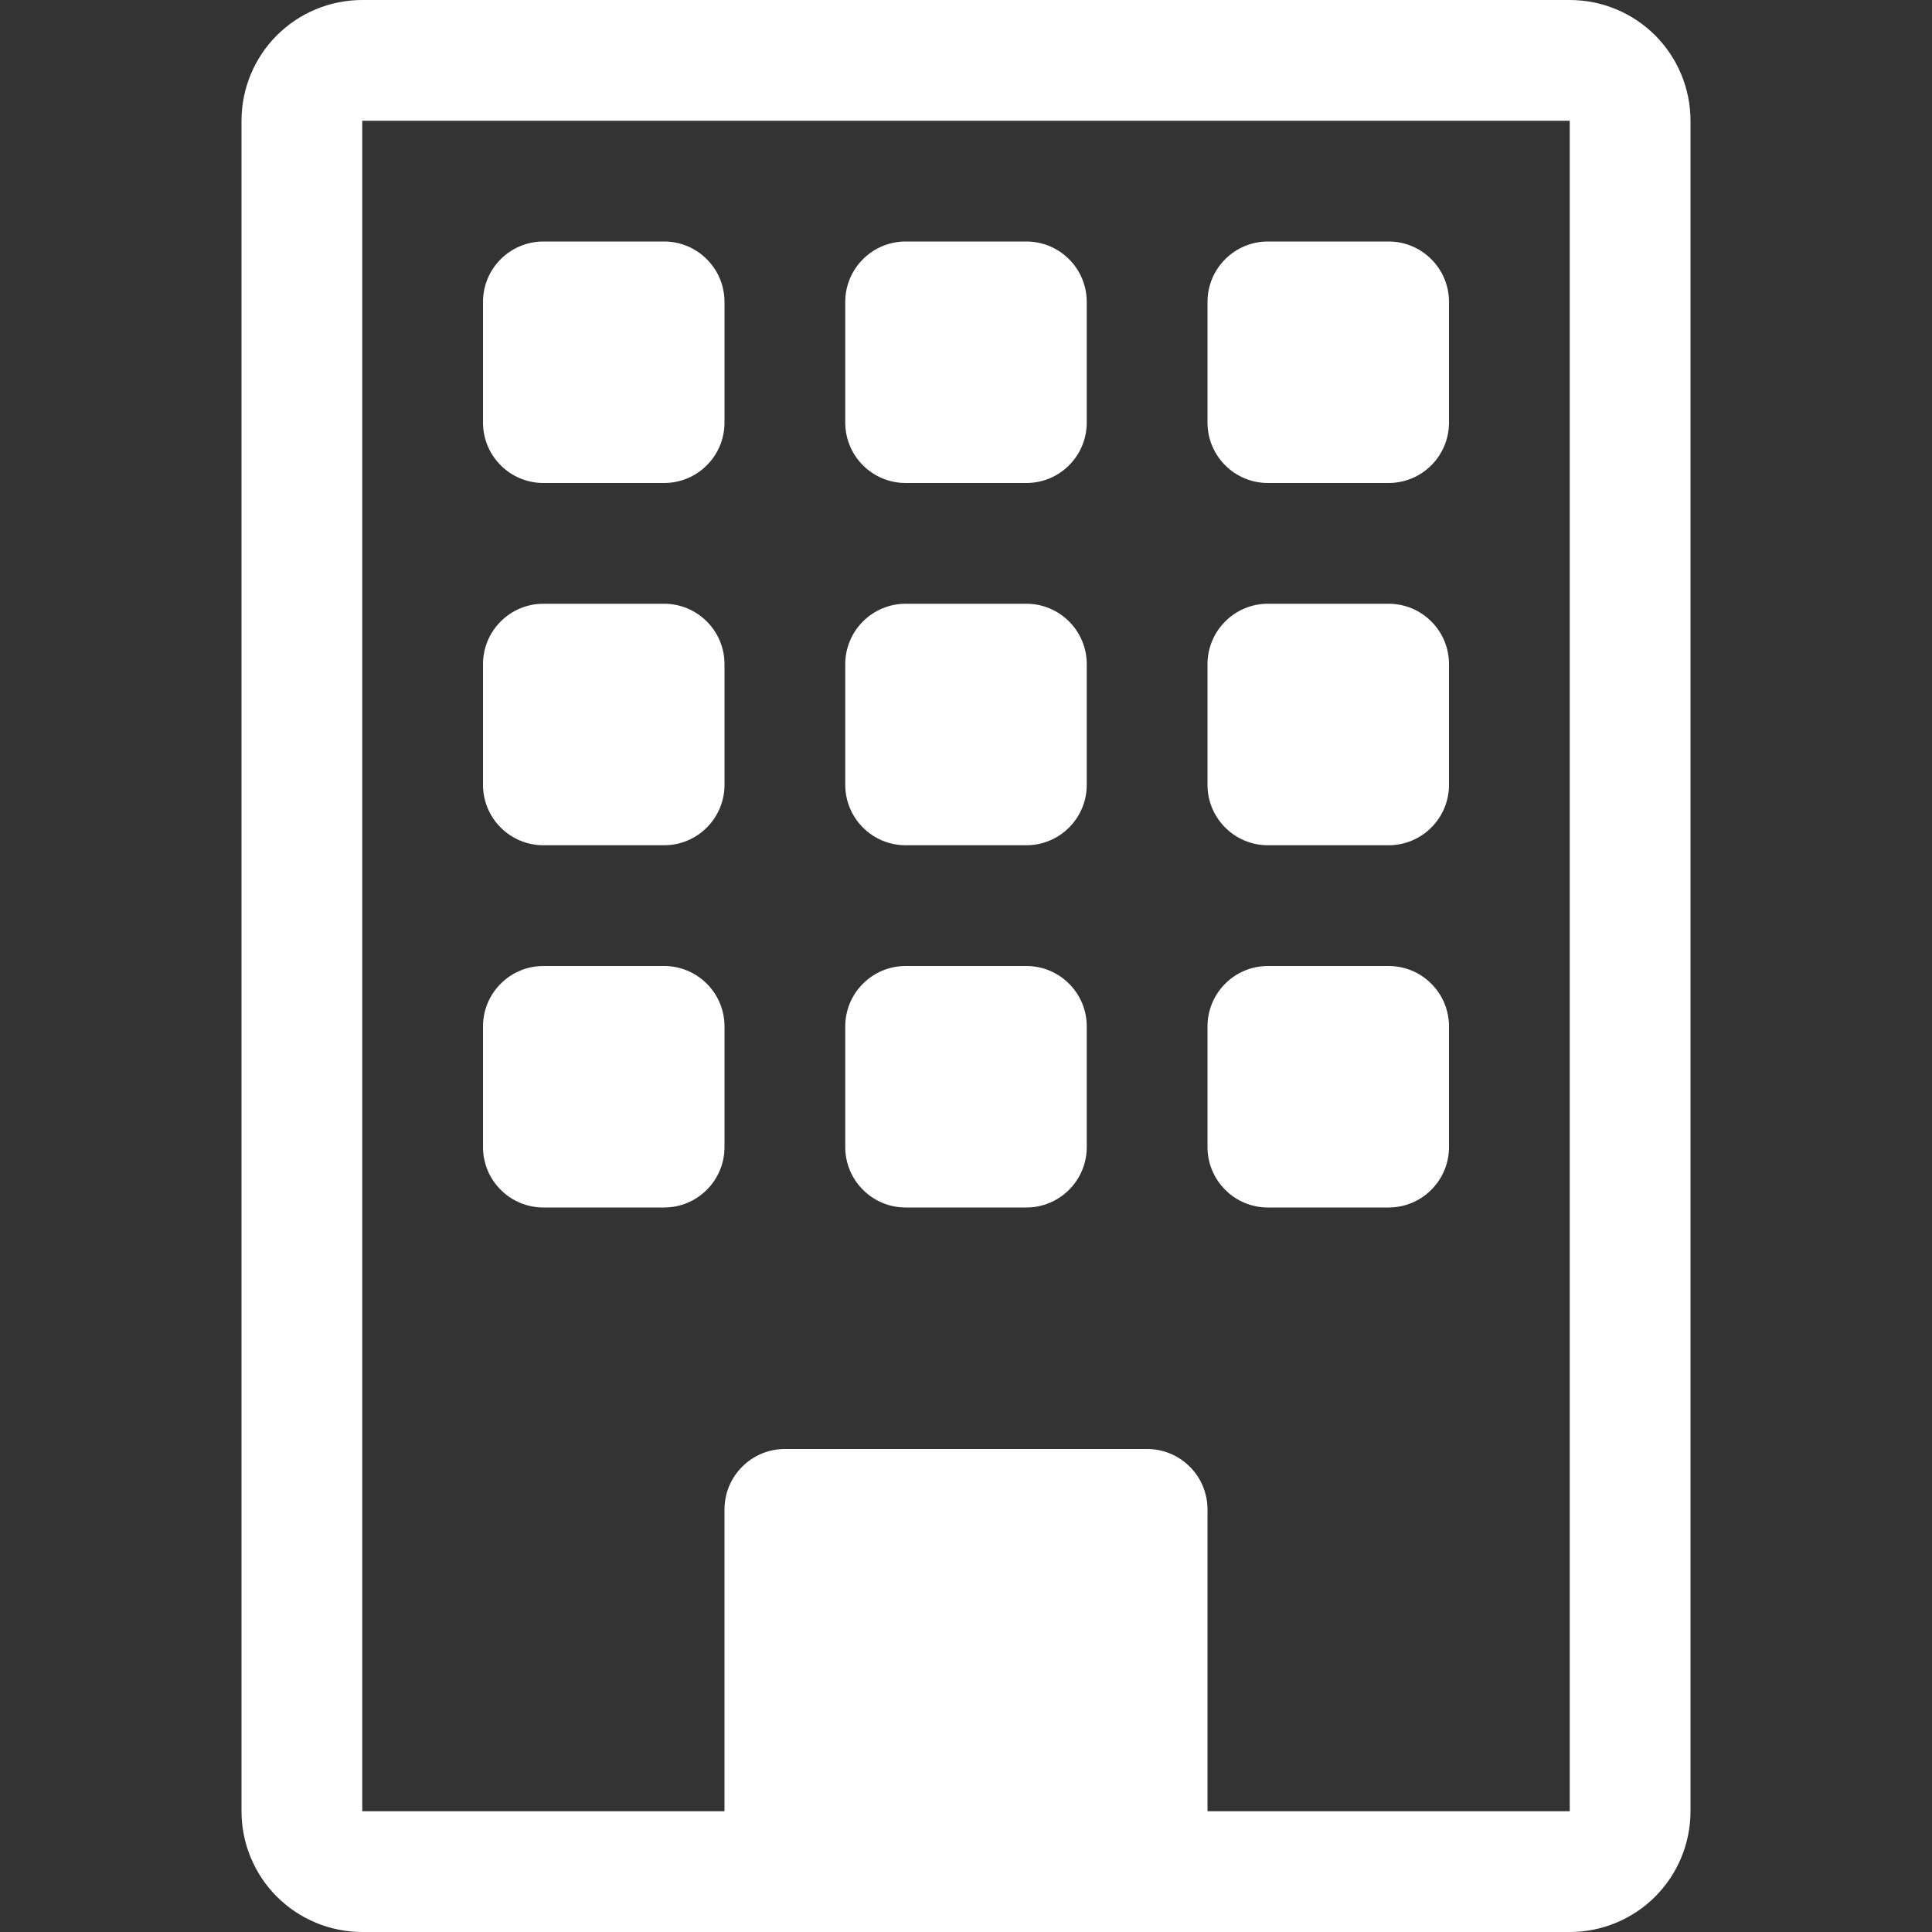 <svg width="24" height="24" viewBox="0 0 24 24" fill="none" xmlns="http://www.w3.org/2000/svg">
<rect x="0" y="0" width="24" height="24" fill="#333333" stroke="none"/>
<path d="M6 3.75C6 3.551 6.079 3.36 6.22 3.22C6.36 3.079 6.551 3 6.75 3H8.25C8.449 3 8.64 3.079 8.78 3.22C8.921 3.36 9 3.551 9 3.75V5.25C9 5.449 8.921 5.64 8.78 5.78C8.64 5.921 8.449 6 8.25 6H6.75C6.551 6 6.36 5.921 6.22 5.78C6.079 5.64 6 5.449 6 5.25V3.75ZM10.5 3.75C10.5 3.551 10.579 3.36 10.72 3.22C10.86 3.079 11.051 3 11.25 3H12.75C12.949 3 13.14 3.079 13.28 3.22C13.421 3.36 13.5 3.551 13.5 3.75V5.25C13.5 5.449 13.421 5.64 13.28 5.78C13.14 5.921 12.949 6 12.75 6H11.25C11.051 6 10.86 5.921 10.72 5.78C10.579 5.64 10.5 5.449 10.5 5.25V3.75ZM15.75 3C15.551 3 15.36 3.079 15.22 3.22C15.079 3.36 15 3.551 15 3.75V5.25C15 5.449 15.079 5.64 15.22 5.78C15.36 5.921 15.551 6 15.75 6H17.25C17.449 6 17.64 5.921 17.78 5.78C17.921 5.64 18 5.449 18 5.25V3.75C18 3.551 17.921 3.36 17.78 3.22C17.64 3.079 17.449 3 17.25 3H15.75ZM6 8.25C6 8.051 6.079 7.86 6.22 7.72C6.36 7.579 6.551 7.5 6.75 7.5H8.25C8.449 7.5 8.64 7.579 8.78 7.72C8.921 7.86 9 8.051 9 8.25V9.75C9 9.949 8.921 10.14 8.78 10.28C8.64 10.421 8.449 10.5 8.25 10.5H6.75C6.551 10.5 6.36 10.421 6.22 10.28C6.079 10.14 6 9.949 6 9.75V8.25ZM11.25 7.5C11.051 7.5 10.86 7.579 10.72 7.72C10.579 7.86 10.5 8.051 10.5 8.25V9.75C10.5 9.949 10.579 10.14 10.72 10.28C10.86 10.421 11.051 10.5 11.25 10.5H12.75C12.949 10.5 13.14 10.421 13.28 10.28C13.421 10.14 13.5 9.949 13.5 9.75V8.25C13.5 8.051 13.421 7.86 13.28 7.72C13.14 7.579 12.949 7.5 12.75 7.5H11.25ZM15 8.25C15 8.051 15.079 7.86 15.22 7.72C15.36 7.579 15.551 7.5 15.75 7.5H17.25C17.449 7.5 17.64 7.579 17.78 7.72C17.921 7.86 18 8.051 18 8.25V9.75C18 9.949 17.921 10.14 17.78 10.28C17.64 10.421 17.449 10.5 17.25 10.5H15.75C15.551 10.5 15.36 10.421 15.22 10.28C15.079 10.14 15 9.949 15 9.75V8.25ZM6.75 12C6.551 12 6.36 12.079 6.22 12.22C6.079 12.36 6 12.551 6 12.75V14.25C6 14.449 6.079 14.64 6.22 14.78C6.36 14.921 6.551 15 6.75 15H8.25C8.449 15 8.64 14.921 8.78 14.78C8.921 14.64 9 14.449 9 14.25V12.75C9 12.551 8.921 12.36 8.78 12.22C8.64 12.079 8.449 12 8.25 12H6.75ZM10.5 12.75C10.5 12.551 10.579 12.36 10.72 12.22C10.86 12.079 11.051 12 11.25 12H12.75C12.949 12 13.14 12.079 13.28 12.22C13.421 12.36 13.5 12.551 13.5 12.75V14.25C13.5 14.449 13.421 14.64 13.28 14.78C13.14 14.921 12.949 15 12.75 15H11.25C11.051 15 10.86 14.921 10.72 14.78C10.579 14.64 10.5 14.449 10.5 14.25V12.75ZM15.75 12C15.551 12 15.36 12.079 15.22 12.22C15.079 12.36 15 12.551 15 12.75V14.25C15 14.449 15.079 14.64 15.22 14.78C15.36 14.921 15.551 15 15.75 15H17.25C17.449 15 17.64 14.921 17.78 14.78C17.921 14.64 18 14.449 18 14.25V12.75C18 12.551 17.921 12.36 17.78 12.22C17.64 12.079 17.449 12 17.25 12H15.75Z" fill="white"/>
<path d="M3 1.5C3 1.102 3.158 0.721 3.439 0.439C3.721 0.158 4.102 0 4.5 0L19.5 0C19.898 0 20.279 0.158 20.561 0.439C20.842 0.721 21 1.102 21 1.5V22.5C21 22.898 20.842 23.279 20.561 23.561C20.279 23.842 19.898 24 19.5 24H4.5C4.102 24 3.721 23.842 3.439 23.561C3.158 23.279 3 22.898 3 22.5V1.5ZM19.5 1.5H4.5V22.5H9V18.75C9 18.551 9.079 18.36 9.22 18.22C9.36 18.079 9.551 18 9.75 18H14.25C14.449 18 14.64 18.079 14.78 18.22C14.921 18.36 15 18.551 15 18.75V22.5H19.5V1.5Z" fill="white"/>
</svg>
